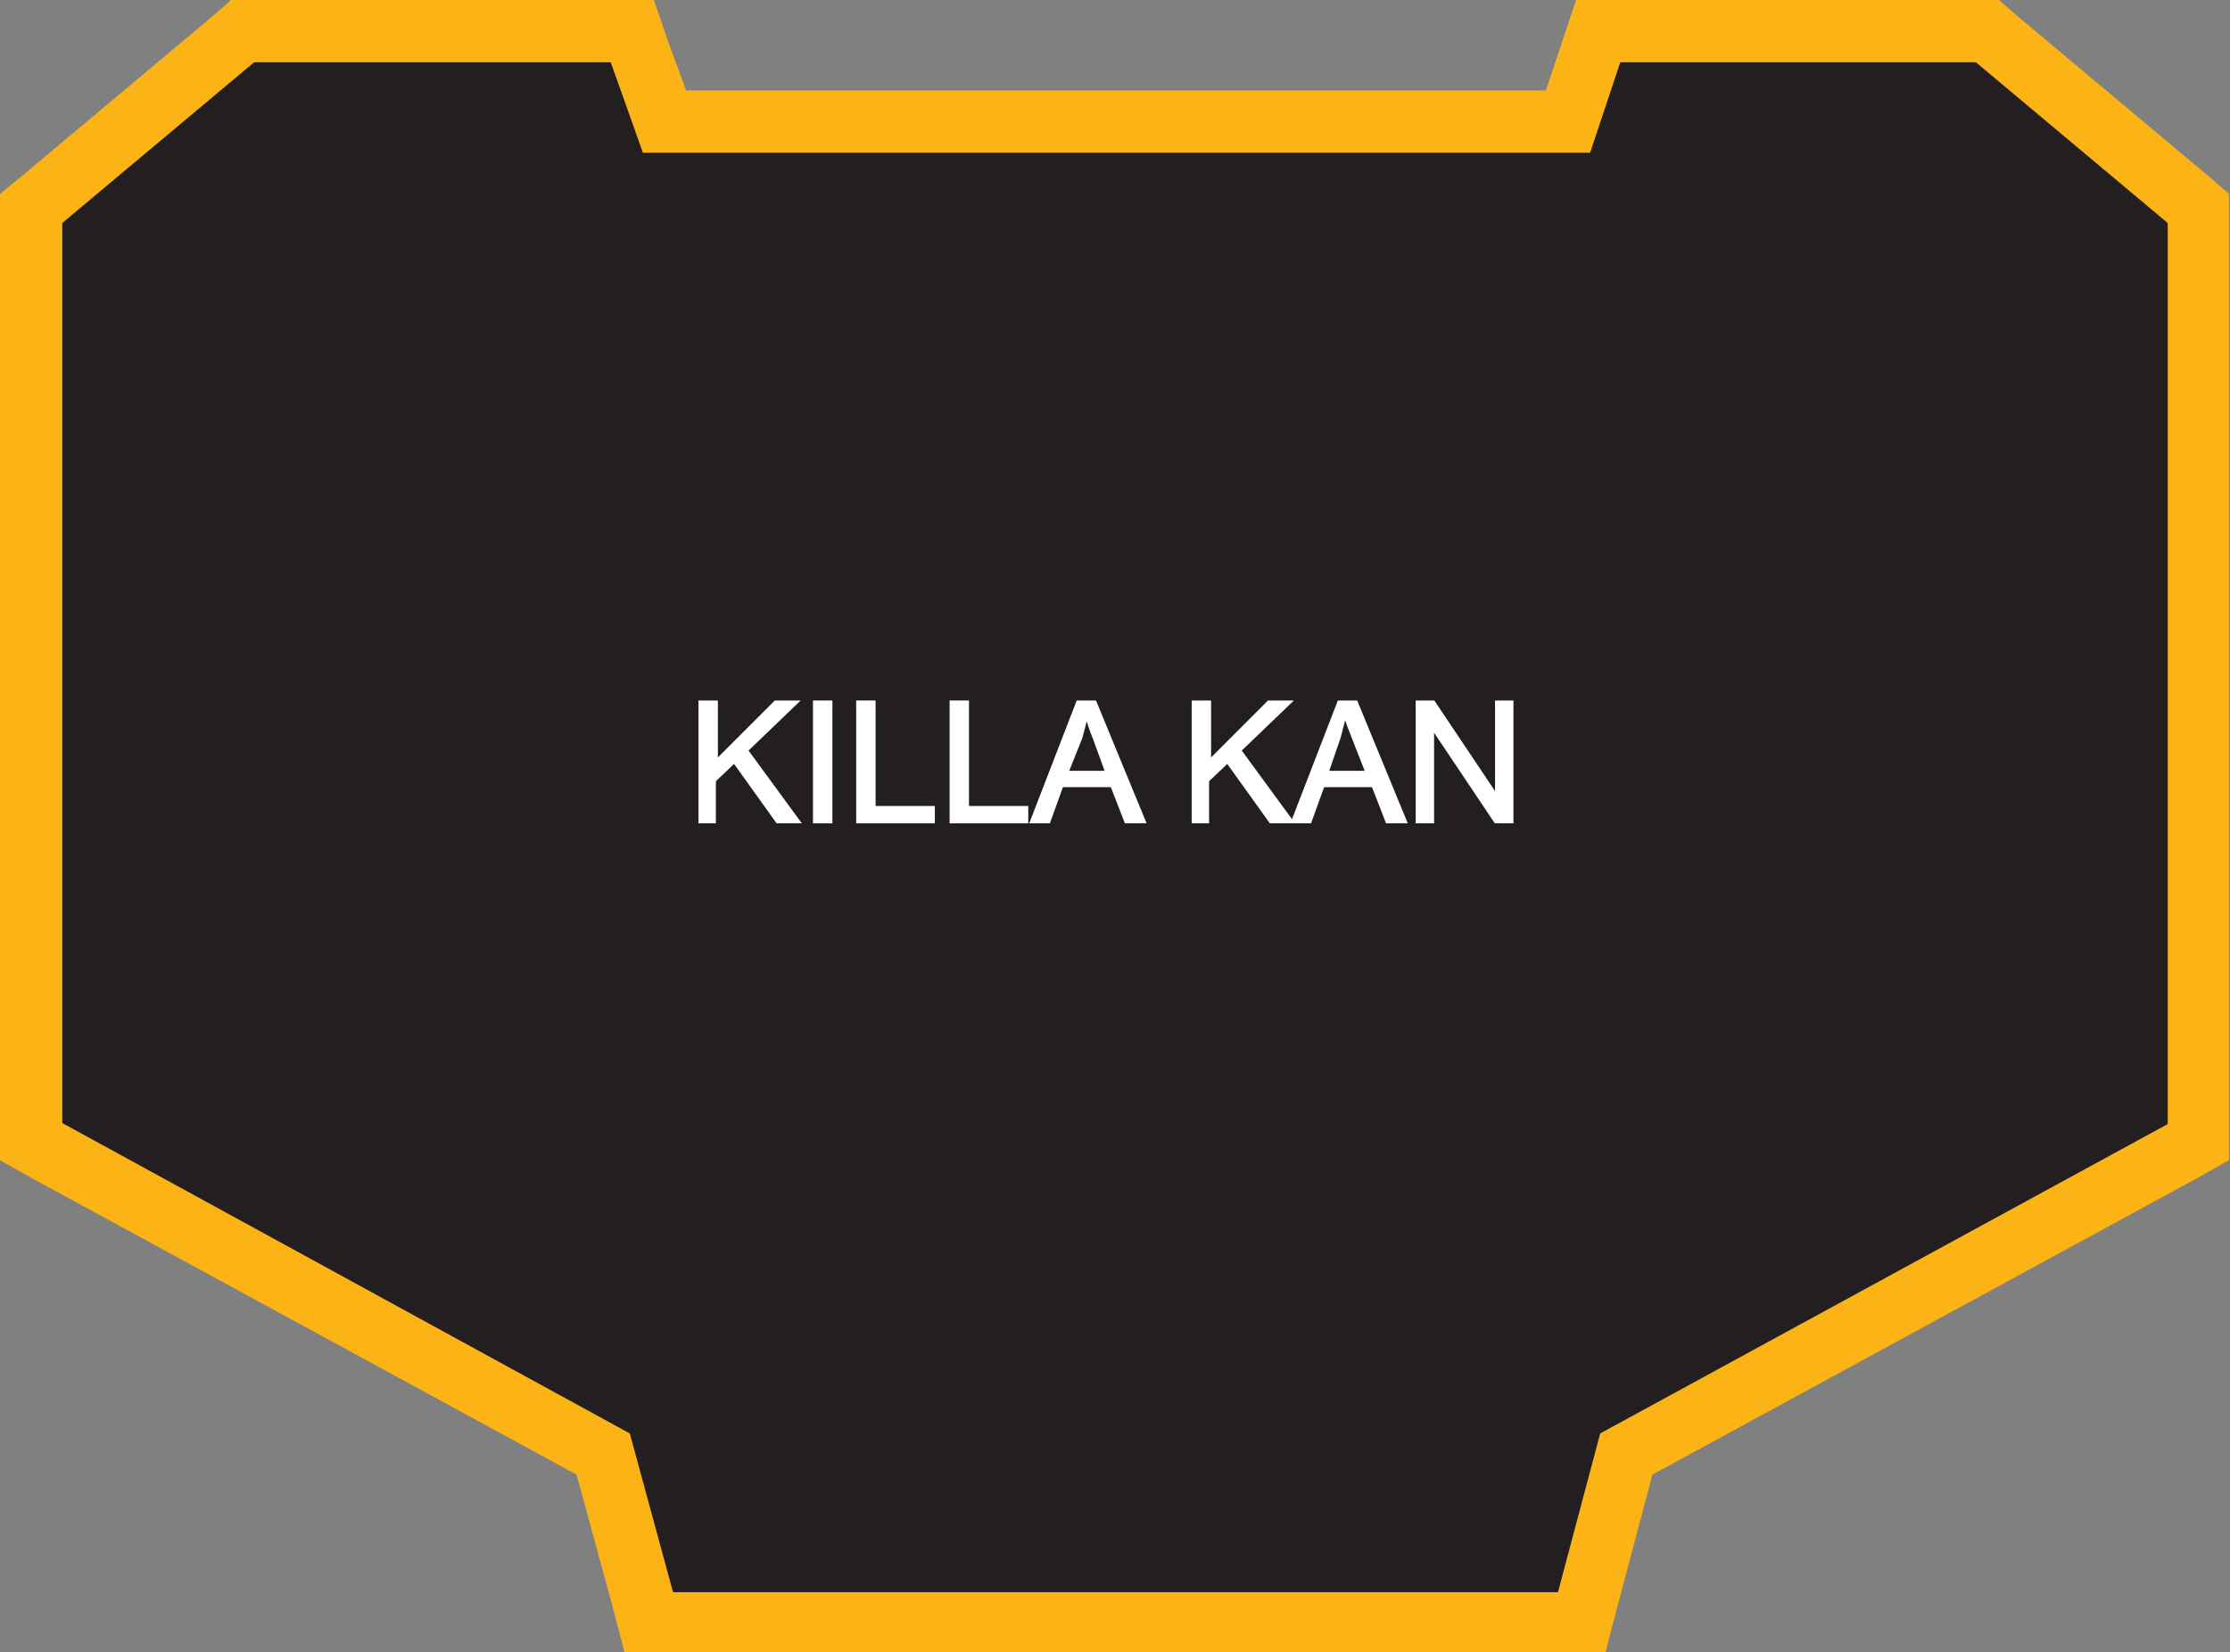 <?xml version="1.0" encoding="utf-8"?>
<!-- Generator: Adobe Illustrator 21.1.0, SVG Export Plug-In . SVG Version: 6.00 Build 0)  -->
<svg version="1.1" id="Layer_1" xmlns="http://www.w3.org/2000/svg" xmlns:xlink="http://www.w3.org/1999/xlink" x="0px" y="0px"
	 viewBox="0 0 222 164.5" style="enable-background:new 0 0 222 164.5;" xml:space="preserve">
<rect x="0" y="0" width="222" height="164.5" fill="#808080" stroke="none"/>
<style type="text/css">
	.st0{fill:#231F20;}
	.st1{fill:#FBB316;}
	.st2{fill:#FFFFFF;stroke:#FFFFFF;stroke-width:0.33;stroke-miterlimit:45;}
</style>
<title>Asset 332</title>
<g id="Layer_2">
	<g id="Layer_1-2">
		<polygon class="st0" points="64.6,161.4 60.1,144.6 3.1,113.7 3.1,20.7 24.1,3.1 62.9,3.1 66.2,12.1 156.1,12.1 159.1,3.1 
			197.9,3.1 218.9,20.7 218.9,113.7 161.9,144.6 157.5,161.4 		"/>
		<path class="st1" d="M196.7,6.2l19.1,16v89.7l-56.5,30.8l-4.2,15.8H67l-4.3-15.8L6.2,111.8V22.2l19.1-16h35.5l3.2,9h94.3l3-9
			L196.7,6.2 M199,0h-2.3h-35.4h-4.4l-1.4,4.2L153.9,9H68.3l-1.8-4.9L65.1,0H23l-1.7,1.5l-19.1,16L0,19.3v96.2l3.2,1.8l54.2,29.5
			L61,160l1.2,4.6h97.6l1.2-4.6l3.5-13.2l54.2-29.5l3.2-1.8V19.3l-2.2-1.9l-19.1-16L199,0z"/>
		<path class="st2" d="M69.7,81.8V69.9h1.6v5.9l5.9-5.9h2.1l-5,4.8l5.2,7.1h-2.1l-4.3-6l-2,1.9v4.1L69.7,81.8z"/>
		<path class="st2" d="M81.1,81.8V69.9h1.6v11.9H81.1z"/>
		<path class="st2" d="M85.4,81.8V69.9H87v10.5h5.9v1.4H85.4z"/>
		<path class="st2" d="M94.7,81.8V69.9h1.6v10.5h5.9v1.4H94.7z"/>
		<path class="st2" d="M102.7,81.8l4.6-11.9h1.7l4.9,11.9h-1.8l-1.4-3.6h-5l-1.3,3.6H102.7z M106.2,76.9h4l-1.2-3.3
			c-0.4-1-0.7-1.8-0.8-2.5c-0.2,0.8-0.4,1.5-0.6,2.3L106.2,76.9z"/>
		<path class="st2" d="M118.8,81.8V69.9h1.6v5.9l5.9-5.9h2.1l-5,4.8l5.2,7.1h-2.1l-4.3-6l-2,1.9v4.1L118.8,81.8z"/>
		<path class="st2" d="M128.7,81.8l4.6-11.9h1.7l4.9,11.9h-1.8l-1.4-3.6h-5l-1.3,3.6H128.7z M132.1,76.9h4l-1.3-3.3
			c-0.4-1-0.7-1.8-0.9-2.5c-0.2,0.8-0.4,1.5-0.6,2.3L132.1,76.9z"/>
		<path class="st2" d="M141.1,81.8V69.9h1.6l6.3,9.4v-9.4h1.5v11.9h-1.6l-6.3-9.4v9.4H141.1z"/>
	</g>
</g>
</svg>
